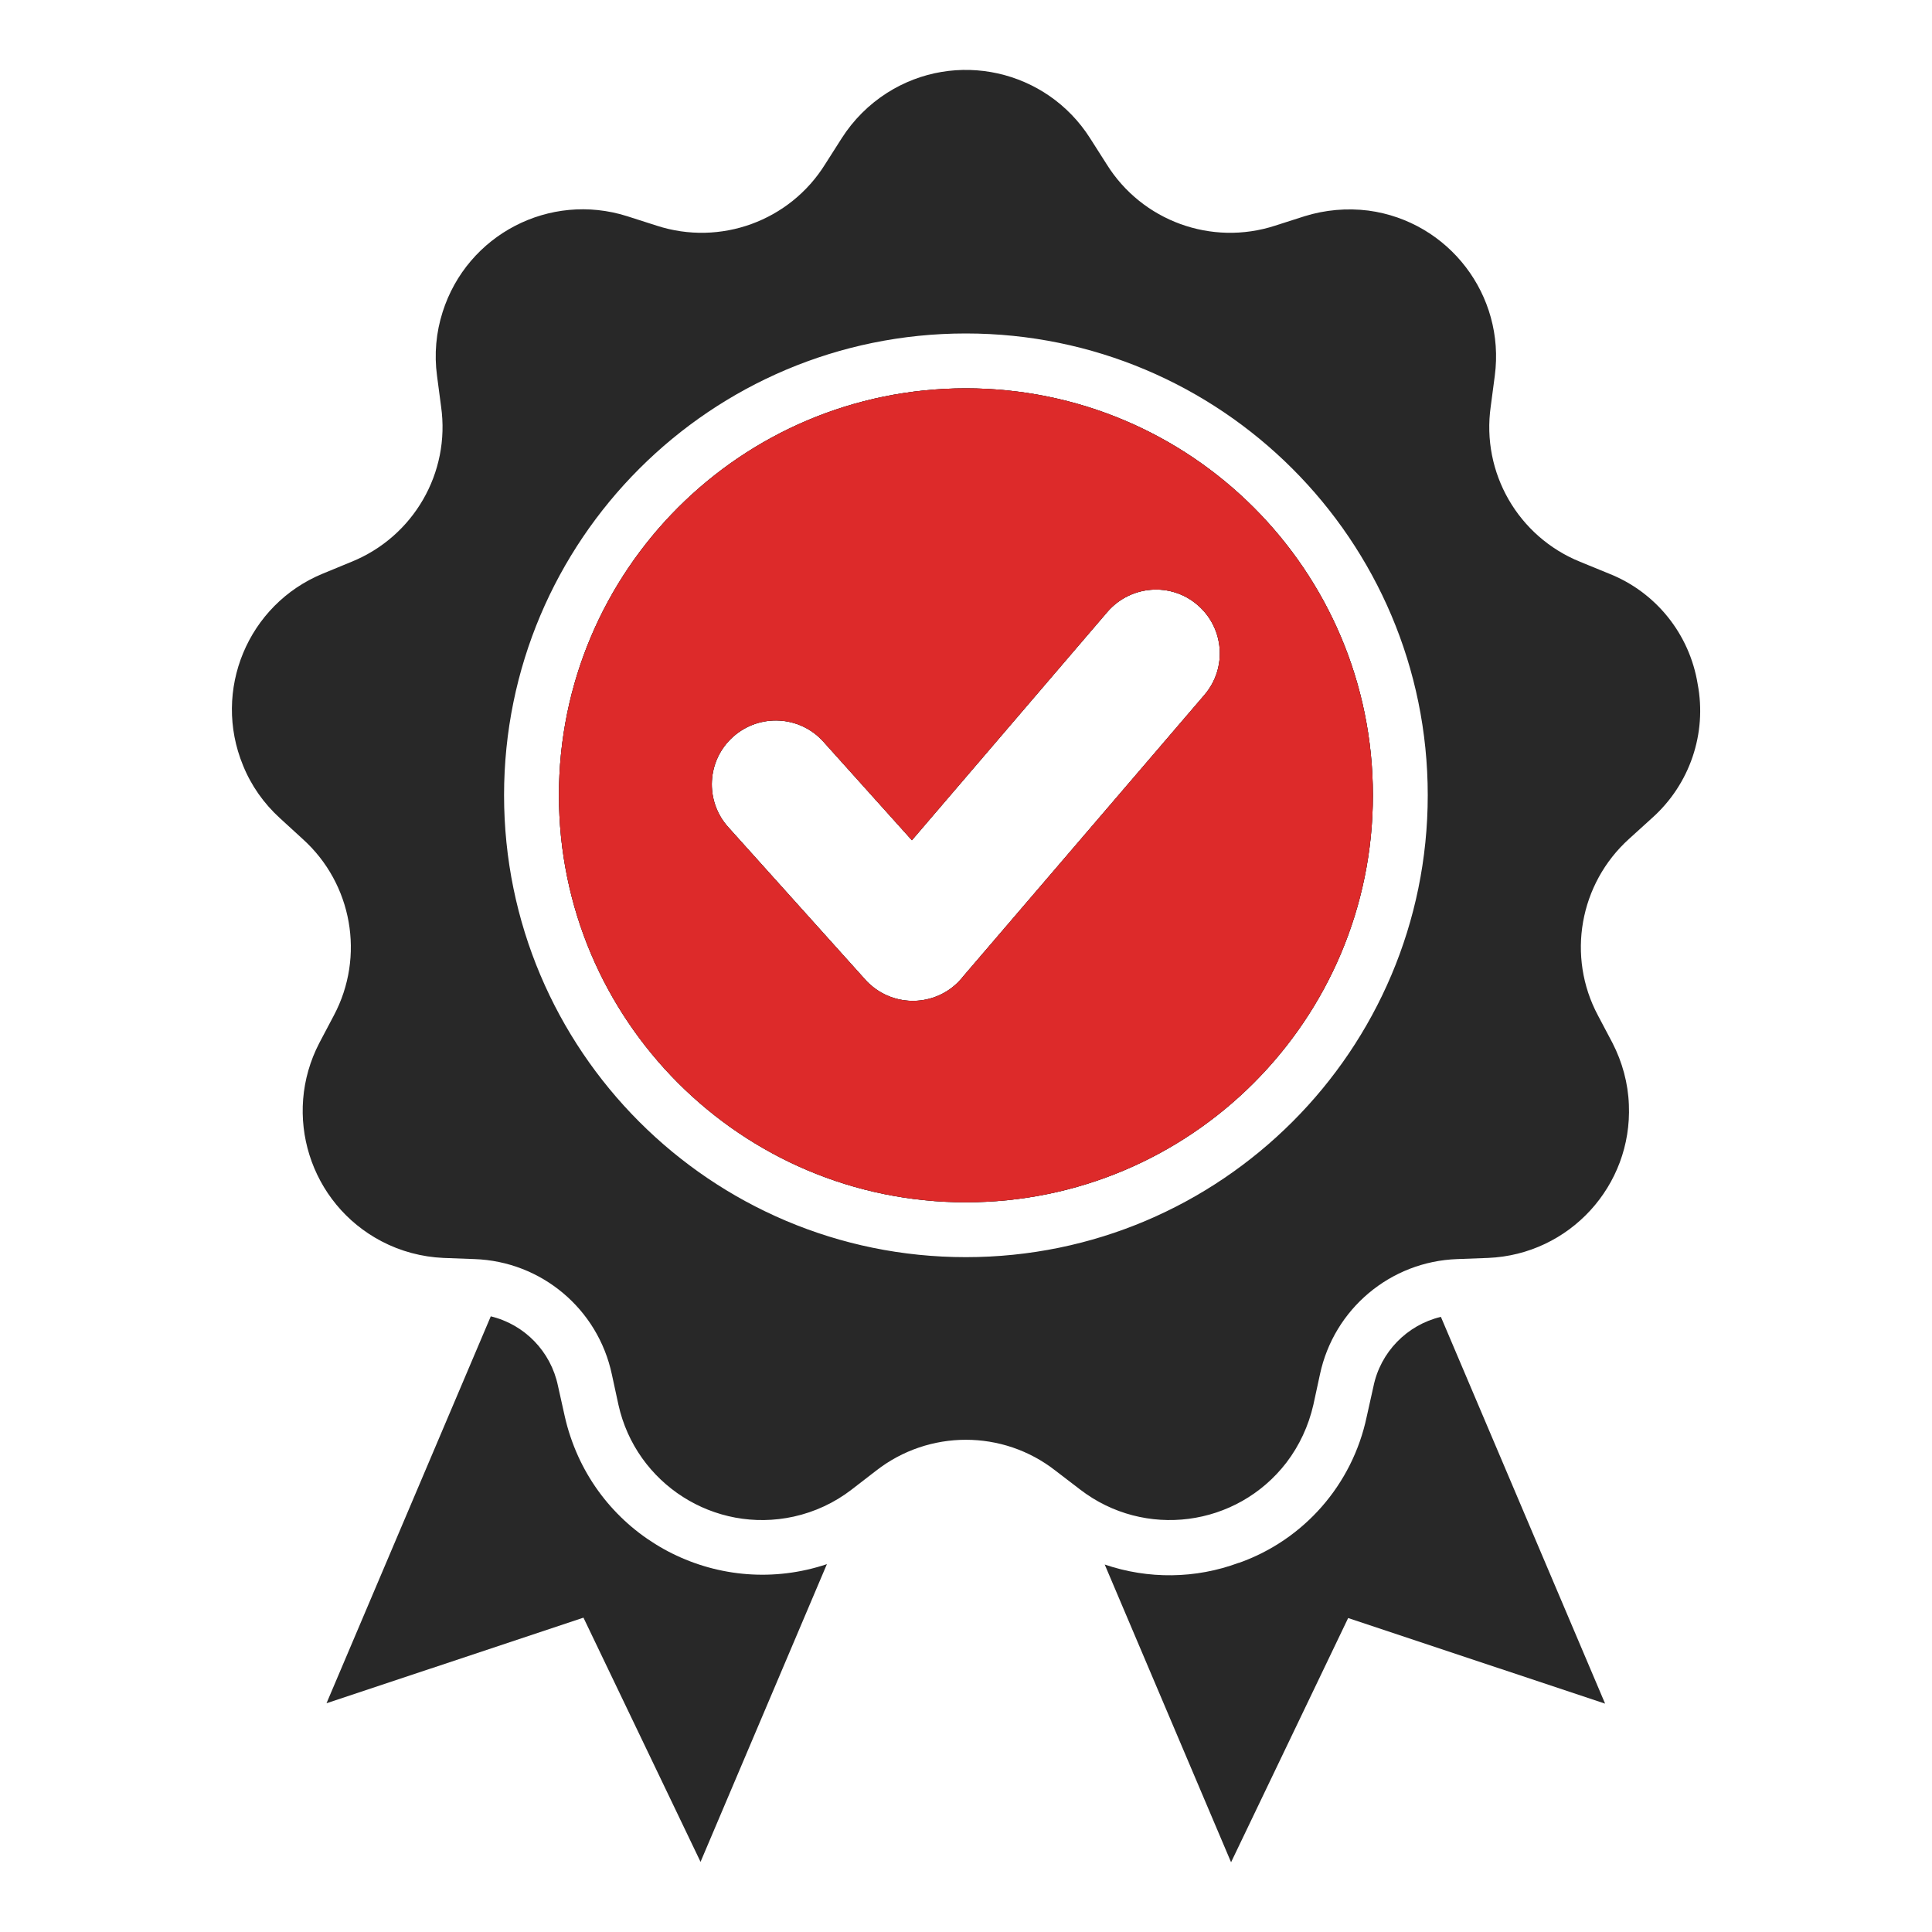 <?xml version="1.0" encoding="UTF-8"?>
<svg id="Layer_1" data-name="Layer 1" xmlns="http://www.w3.org/2000/svg" viewBox="0 0 100 100">
  <defs>
    <style>
      .cls-1 {
        fill: #dd2a2a;
      }

      .cls-1, .cls-2 {
        fill-rule: evenodd;
      }

      .cls-2 {
        fill: #282828;
      }
    </style>
  </defs>
  <path class="cls-2" d="M64.12,80.89c-2.23.83-4.68.86-6.94.09l6.54,15.41,6.06-12.64,13.3,4.43-8.5-20.02c-1.76.42-3.13,1.83-3.49,3.6l-.35,1.57c-.74,3.51-3.25,6.38-6.63,7.57h0Z"/>
  <path class="cls-2" d="M25.4,68.14l-8.5,20.02,13.3-4.43,6.06,12.64,6.54-15.41c-5.49,1.84-11.43-1.11-13.27-6.59-.12-.35-.22-.71-.3-1.07l-.35-1.57c-.37-1.78-1.73-3.18-3.49-3.6h0Z"/>
  <path class="cls-2" d="M49.99,20.1c-11.63,0-21.06,9.43-21.06,21.06s9.43,21.07,21.06,21.07,21.07-9.43,21.07-21.07-9.43-21.06-21.07-21.06ZM62.34,35.97l-12.47,14.55c-1.12,1.45-3.2,1.71-4.65.59-.15-.12-.3-.25-.43-.4l-7.1-7.9c-1.22-1.36-1.11-3.45.25-4.67,1.36-1.22,3.45-1.11,4.67.24l4.59,5.11,10.12-11.82c1.19-1.38,3.28-1.55,4.66-.36,1.39,1.19,1.55,3.27.36,4.66Z"/>
  <path class="cls-2" d="M49.99,20.1c-11.63,0-21.06,9.43-21.06,21.06s9.43,21.07,21.06,21.07,21.07-9.43,21.07-21.07-9.43-21.06-21.07-21.06ZM62.34,35.97l-12.47,14.55c-1.12,1.45-3.2,1.71-4.65.59-.15-.12-.3-.25-.43-.4l-7.1-7.9c-1.22-1.36-1.11-3.45.25-4.67,1.36-1.22,3.45-1.11,4.67.24l4.59,5.11,10.12-11.82c1.19-1.38,3.28-1.55,4.66-.36,1.39,1.19,1.55,3.27.36,4.66Z"/>
  <path class="cls-2" d="M87.87,35.4c-.42-2.58-2.16-4.75-4.59-5.71l-1.49-.61c-3.21-1.3-5.12-4.61-4.63-8.04l.21-1.59c.55-4.17-2.38-7.99-6.54-8.55-1.11-.14-2.24-.04-3.3.29l-1.53.49c-3.29,1.07-6.89-.24-8.72-3.18l-.86-1.35c-2.26-3.55-6.96-4.6-10.51-2.34-.94.6-1.74,1.4-2.34,2.34l-.86,1.35c-1.83,2.94-5.43,4.25-8.72,3.18l-1.53-.49c-4.01-1.27-8.28.95-9.55,4.96-.34,1.06-.44,2.19-.29,3.3l.21,1.59c.49,3.43-1.43,6.74-4.64,8.04l-1.48.61c-3.89,1.6-5.73,6.05-4.13,9.93.42,1.04,1.07,1.96,1.9,2.72l1.18,1.08c2.58,2.32,3.24,6.09,1.62,9.14l-.75,1.42c-1.94,3.73-.5,8.32,3.22,10.27.99.52,2.09.81,3.2.86l1.61.06c3.46.12,6.39,2.58,7.11,5.97l.34,1.57c.91,4.1,4.97,6.69,9.07,5.79,1.09-.24,2.12-.72,3-1.4l1.27-.98c2.73-2.13,6.56-2.13,9.28,0l1.28.98c3.33,2.56,8.1,1.94,10.67-1.39.68-.89,1.15-1.91,1.4-3l.34-1.57c.72-3.39,3.65-5.85,7.11-5.97l1.6-.06c4.2-.18,7.46-3.73,7.28-7.93-.04-1.11-.34-2.21-.85-3.2l-.75-1.42c-1.63-3.05-.96-6.82,1.61-9.14l1.19-1.08c1.95-1.74,2.85-4.37,2.36-6.94ZM66.9,58.06c-4.33,4.33-10.3,7.01-16.91,7.01-13.2,0-23.9-10.71-23.9-23.91s10.7-23.9,23.9-23.9,23.91,10.7,23.91,23.9c0,6.6-2.68,12.58-7,16.9Z"/>
  <path class="cls-1" d="M49.99,20.1c-11.63,0-21.06,9.43-21.06,21.06s9.43,21.07,21.06,21.07,21.07-9.43,21.07-21.07-9.43-21.06-21.07-21.06ZM62.34,35.97l-12.47,14.55c-1.12,1.45-3.2,1.71-4.65.59-.15-.12-.3-.25-.43-.4l-7.1-7.9c-1.22-1.36-1.11-3.45.25-4.67,1.36-1.22,3.45-1.11,4.67.24l4.59,5.11,10.12-11.82c1.19-1.38,3.28-1.55,4.66-.36,1.39,1.19,1.55,3.27.36,4.66Z"/>
</svg>